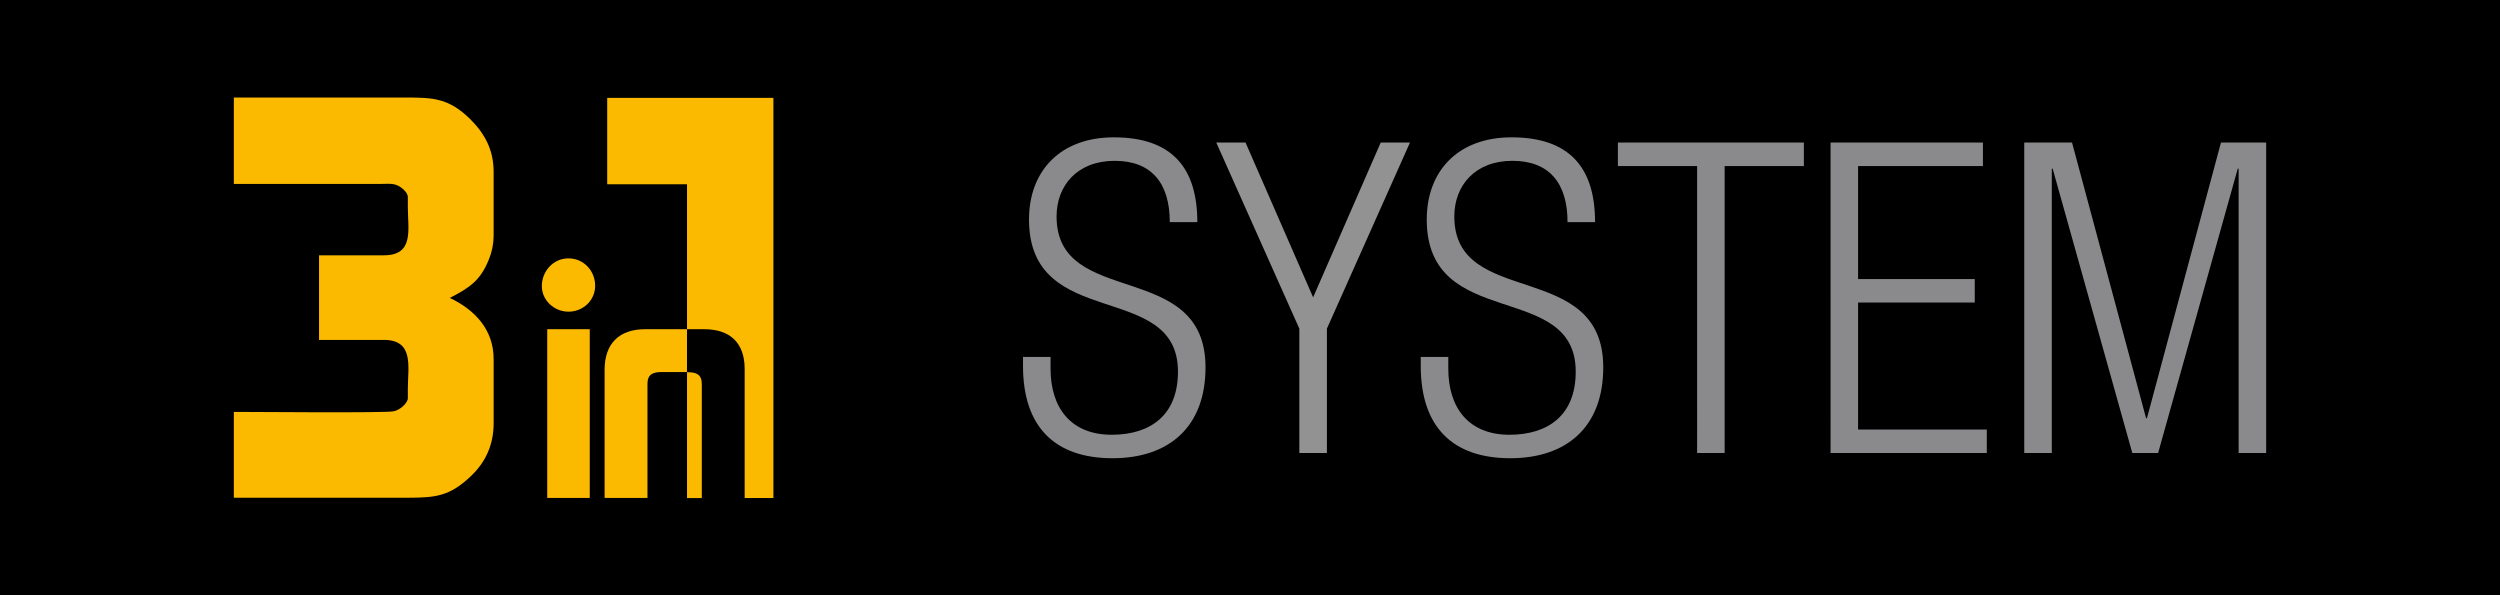 <?xml version="1.0" encoding="utf-8"?>
<!-- Generator: Adobe Illustrator 16.0.3, SVG Export Plug-In . SVG Version: 6.00 Build 0)  -->
<!DOCTYPE svg PUBLIC "-//W3C//DTD SVG 1.1//EN" "http://www.w3.org/Graphics/SVG/1.1/DTD/svg11.dtd">
<svg version="1.1" id="Layer_1" xmlns="http://www.w3.org/2000/svg" xmlns:xlink="http://www.w3.org/1999/xlink" x="0px" y="0px"
	 width="611.997px" height="145.715px" viewBox="0 323.146 611.997 145.715" enable-background="new 0 323.146 611.997 145.715"
	 xml:space="preserve">
<path d="M0,323.146h611.997v145.715H0V323.146z"/>
<path fill="#8A8A8D" d="M286.363,377.52c0-9.366-4.323-15.005-13.488-15.005c-9.166,0-14.227,6.065-14.227,13.625
	c0,22.669,36.461,10.219,36.461,36.933c0,14.688-9.06,22.247-22.759,22.247c-14.121,0-21.917-7.664-21.917-22.569v-2.233h6.742
	v2.876c0,9.685,5.058,16.18,14.964,16.18c9.481,0,16.226-4.793,16.226-15.437c0-22.564-36.464-9.685-36.464-37.253
	c0-11.921,7.695-20.118,20.763-20.118c14.013,0,20.441,7.235,20.441,20.755H286.363L286.363,377.52z"/>
<path fill="#929292" d="M318.077,403.598l-20.335-45.555h7.163l16.545,37.891l16.547-37.891h7.163l-20.336,45.555v30.442h-6.747
	V403.598z"/>
<path fill="#8A8A8D" d="M383.729,377.52c0-9.366-4.323-15.005-13.489-15.005c-9.165,0-14.226,6.065-14.226,13.625
	c0,22.669,36.461,10.219,36.461,36.933c0,14.688-9.06,22.247-22.76,22.247c-14.12,0-21.916-7.664-21.916-22.569v-2.233h6.742v2.876
	c0,9.685,5.061,16.18,14.964,16.18c9.481,0,16.229-4.793,16.229-15.437c0-22.564-36.467-9.685-36.467-37.253
	c0-11.921,7.695-20.118,20.763-20.118c14.015,0,20.44,7.235,20.44,20.755H383.729L383.729,377.52z M415.451,363.792h-19.393v-5.75
	h45.526v5.75h-19.392v70.248h-6.742V363.792z M448.116,358.042h37.302v5.75h-30.56v27.674h28.558v5.747h-28.558v31.077h31.508v5.75
	h-38.25V358.042z M495.535,358.042h11.696l18.126,67.482h0.211l18.122-67.481h11.065v75.997h-6.742v-69.61h-0.211l-19.497,69.61
	h-6.32l-19.498-69.61h-0.211v69.61h-6.742L495.535,358.042z"/>
<g>
	<path fill="#FBBA00" d="M171.8,443.347v-26.188c0-2.313-1.321-2.892-3.387-2.892h-0.231v30.797h3.619V443.347z"/>
	<path fill="#FBBA00" d="M189.332,347.099h-40.687v21.15h19.537v35.485h4.197c6.364,0,9.914,3.369,9.914,9.729v31.575h-0.046v0.025
		h7.083v-97.965H189.332z"/>
</g>
<g>
	<path fill="#FBBA00" d="M120.842,426.773v-15.717c0-7.199-4.554-12.041-10.723-14.979c4.847-2.501,7.492-4.262,9.548-9.402
		c0.755-1.817,1.154-3.762,1.174-5.729v-15.717c0-5.287-2.056-9.255-5.729-12.926c-5.29-5.14-8.96-5.287-16.01-5.287H57.245v21.15
		h36.135c1.907,0,3.375-0.291,4.991,1.028c0.586,0.439,1.468,1.319,1.468,2.203v2.35c0,5.583,1.617,11.897-5.875,11.897H78.099
		v20.711h15.864c7.492,0,5.875,6.605,5.875,12.044v2.203c0,1.321-2.203,3.081-3.524,3.229c-1.47,0.441-35.104,0.146-39.07,0.146
		v21.009h42.74c6.757,0,10.135-0.442,15.131-5.141C118.933,436.322,120.842,431.914,120.842,426.773 M144.371,403.734h-10.407
		v41.304h10.407V403.734z M145.694,393.078c0-3.634-2.81-6.685-6.526-6.685c-3.719,0-6.526,3.138-6.526,6.772
		c0,3.55,3.053,6.279,6.526,6.279C142.72,399.441,145.694,396.712,145.694,393.078 M168.176,414.226h-6.289
		c-2.064,0-3.388,0.578-3.388,2.892v27.921h-10.492v-31.391c0-6.361,3.555-9.913,9.914-9.913h10.255V414.226z"/>
</g>
</svg>
